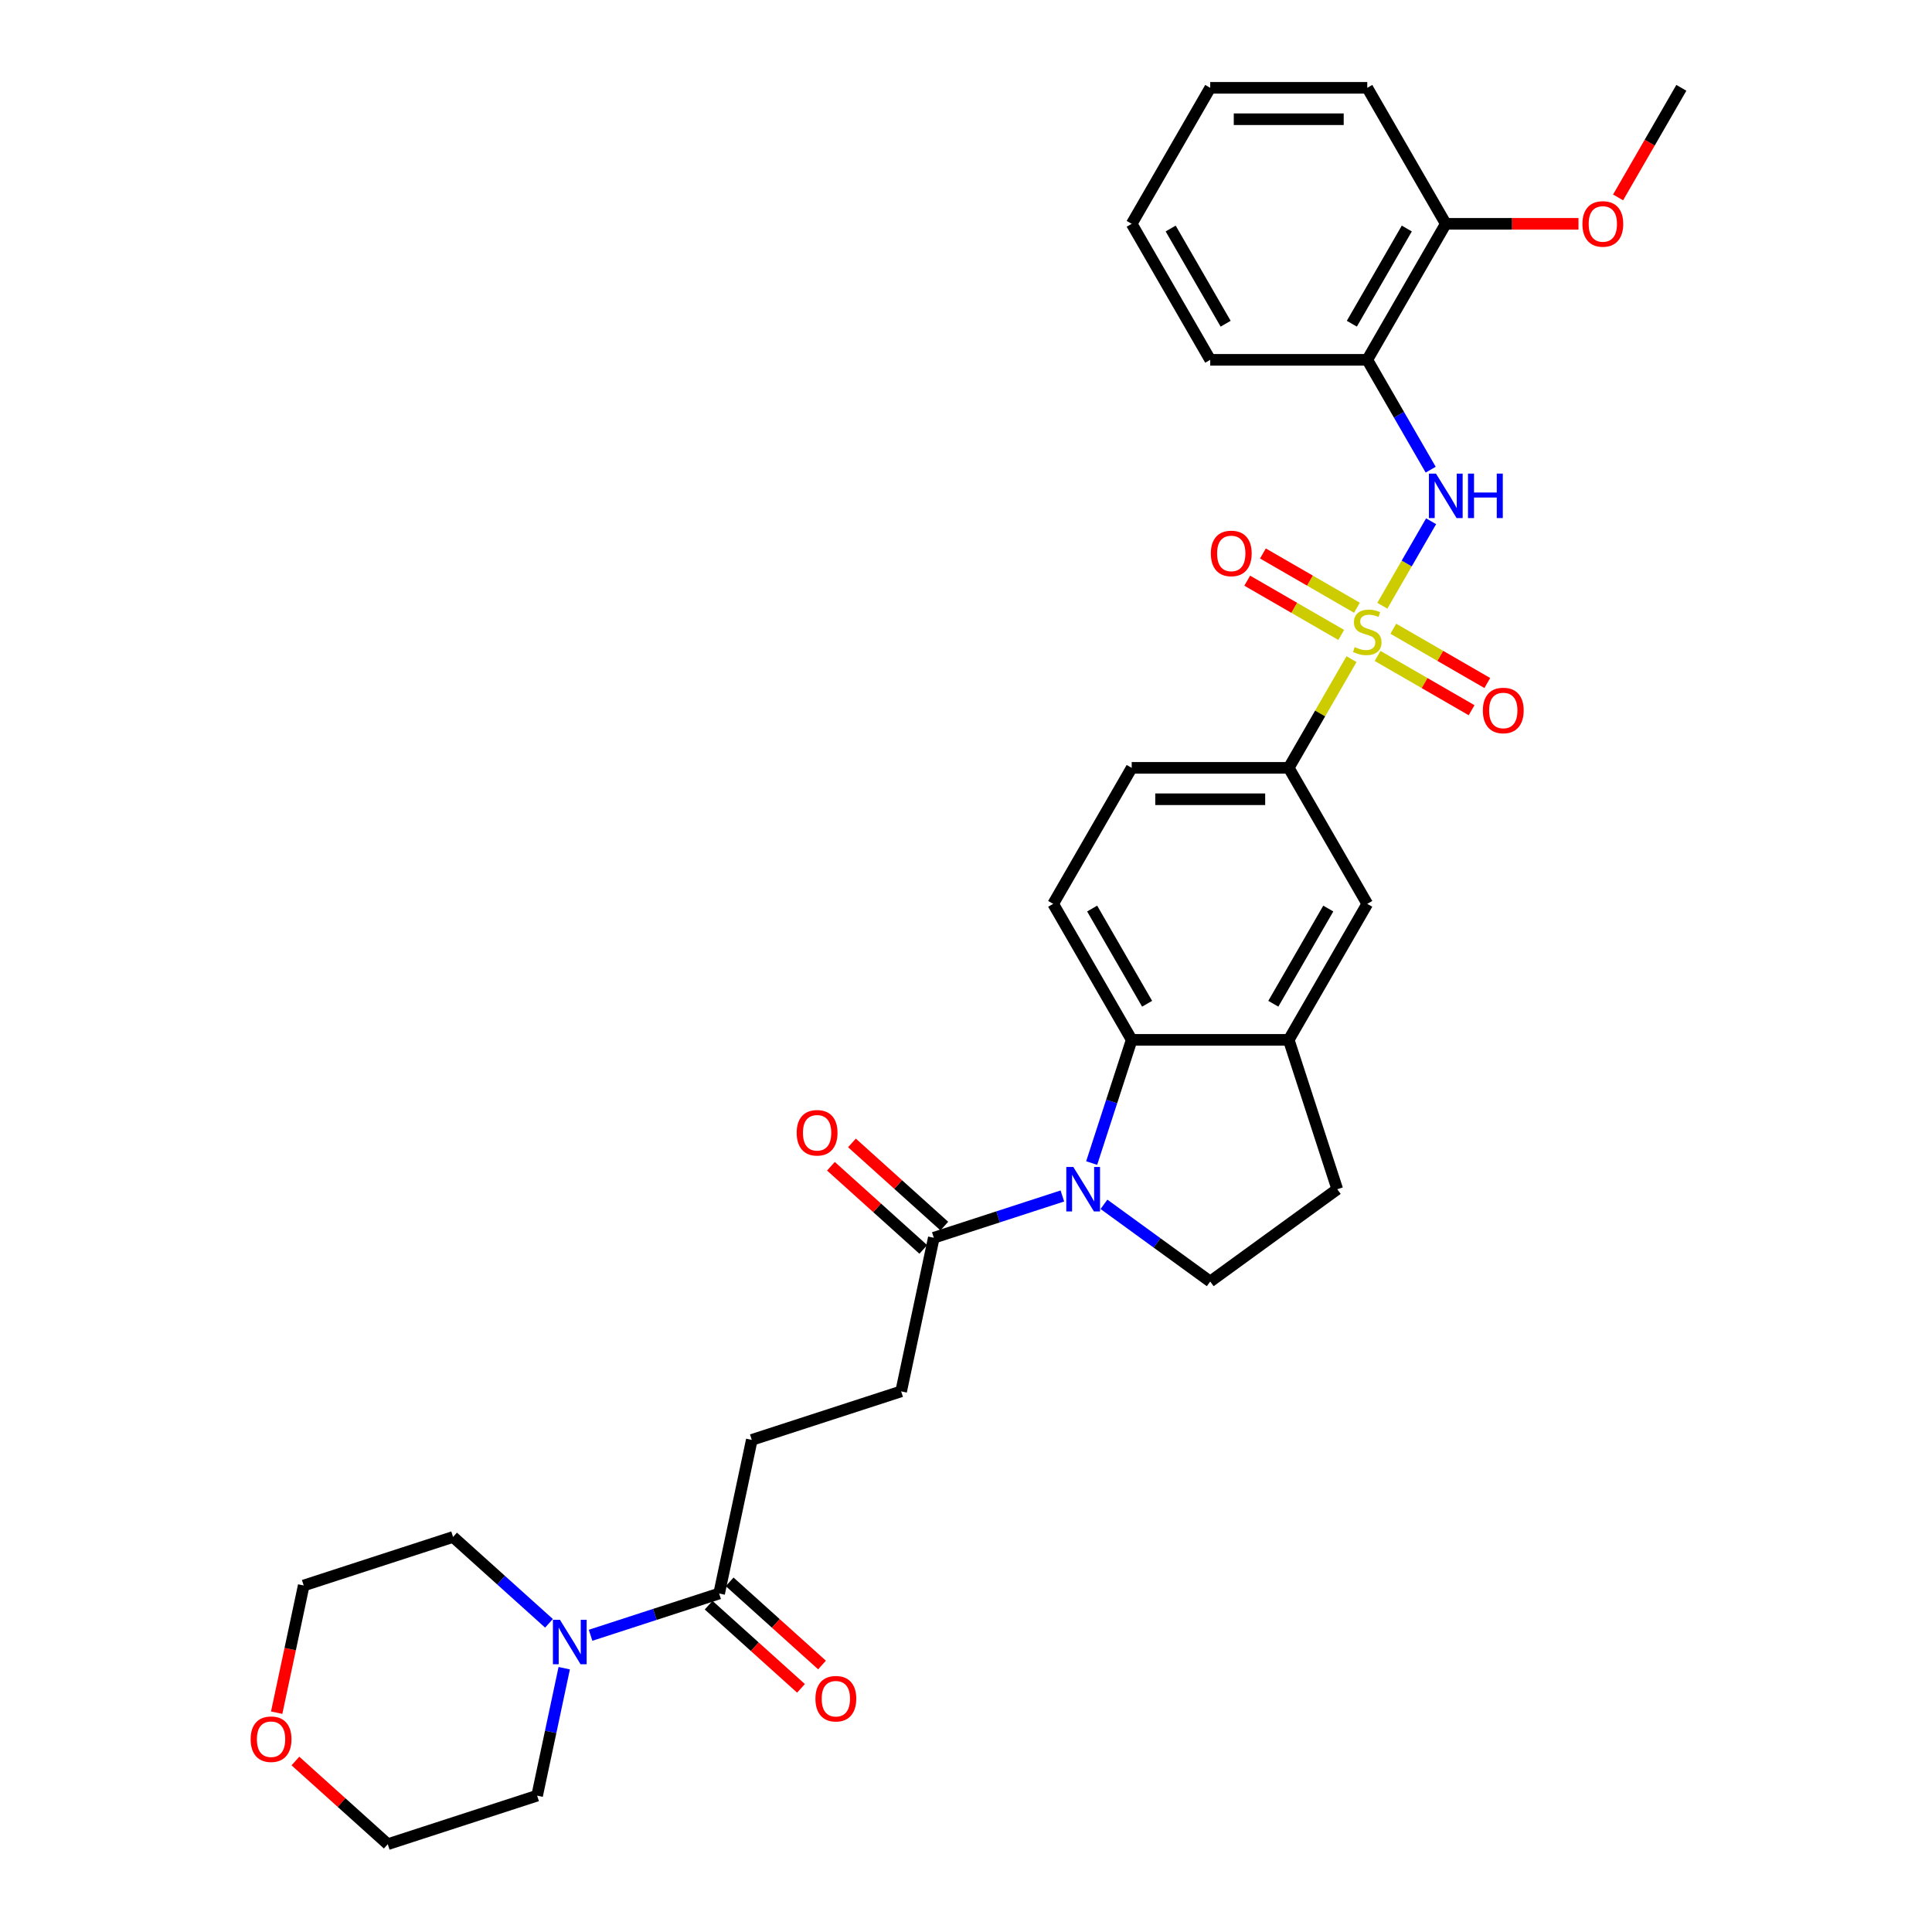 <?xml version='1.0' encoding='iso-8859-1'?>
<svg version='1.1' baseProfile='full'
              xmlns='http://www.w3.org/2000/svg'
                      xmlns:rdkit='http://www.rdkit.org/xml'
                      xmlns:xlink='http://www.w3.org/1999/xlink'
                  xml:space='preserve'
width='1000px' height='1000px' viewBox='0 0 1000 1000'>
<!-- END OF HEADER -->
<rect style='opacity:1.0;fill:#FFFFFF;stroke:none' width='1000' height='1000' x='0' y='0'> </rect>
<path class='bond-1' d='M 715.493,313.53 L 728.118,291.663' style='fill:none;fill-rule:evenodd;stroke:#CCCC00;stroke-width:6px;stroke-linecap:butt;stroke-linejoin:miter;stroke-opacity:1' />
<path class='bond-1' d='M 728.118,291.663 L 740.743,269.796' style='fill:none;fill-rule:evenodd;stroke:#0000FF;stroke-width:6px;stroke-linecap:butt;stroke-linejoin:miter;stroke-opacity:1' />
<path class='bond-3' d='M 699.536,341.168 L 683.293,369.302' style='fill:none;fill-rule:evenodd;stroke:#CCCC00;stroke-width:6px;stroke-linecap:butt;stroke-linejoin:miter;stroke-opacity:1' />
<path class='bond-3' d='M 683.293,369.302 L 667.049,397.437' style='fill:none;fill-rule:evenodd;stroke:#000000;stroke-width:6px;stroke-linecap:butt;stroke-linejoin:miter;stroke-opacity:1' />
<path class='bond-11' d='M 713.041,339.515 L 737.369,353.56' style='fill:none;fill-rule:evenodd;stroke:#CCCC00;stroke-width:6px;stroke-linecap:butt;stroke-linejoin:miter;stroke-opacity:1' />
<path class='bond-11' d='M 737.369,353.56 L 761.697,367.606' style='fill:none;fill-rule:evenodd;stroke:#FF0000;stroke-width:6px;stroke-linecap:butt;stroke-linejoin:miter;stroke-opacity:1' />
<path class='bond-11' d='M 721.17,325.435 L 745.498,339.481' style='fill:none;fill-rule:evenodd;stroke:#CCCC00;stroke-width:6px;stroke-linecap:butt;stroke-linejoin:miter;stroke-opacity:1' />
<path class='bond-11' d='M 745.498,339.481 L 769.826,353.527' style='fill:none;fill-rule:evenodd;stroke:#FF0000;stroke-width:6px;stroke-linecap:butt;stroke-linejoin:miter;stroke-opacity:1' />
<path class='bond-12' d='M 702.344,314.566 L 678.016,300.52' style='fill:none;fill-rule:evenodd;stroke:#CCCC00;stroke-width:6px;stroke-linecap:butt;stroke-linejoin:miter;stroke-opacity:1' />
<path class='bond-12' d='M 678.016,300.52 L 653.688,286.475' style='fill:none;fill-rule:evenodd;stroke:#FF0000;stroke-width:6px;stroke-linecap:butt;stroke-linejoin:miter;stroke-opacity:1' />
<path class='bond-12' d='M 694.215,328.645 L 669.888,314.6' style='fill:none;fill-rule:evenodd;stroke:#CCCC00;stroke-width:6px;stroke-linecap:butt;stroke-linejoin:miter;stroke-opacity:1' />
<path class='bond-12' d='M 669.888,314.6 L 645.56,300.554' style='fill:none;fill-rule:evenodd;stroke:#FF0000;stroke-width:6px;stroke-linecap:butt;stroke-linejoin:miter;stroke-opacity:1' />
<path class='bond-0' d='M 565.044,601.996 L 575.403,570.113' style='fill:none;fill-rule:evenodd;stroke:#0000FF;stroke-width:6px;stroke-linecap:butt;stroke-linejoin:miter;stroke-opacity:1' />
<path class='bond-0' d='M 575.403,570.113 L 585.763,538.23' style='fill:none;fill-rule:evenodd;stroke:#000000;stroke-width:6px;stroke-linecap:butt;stroke-linejoin:miter;stroke-opacity:1' />
<path class='bond-4' d='M 549.881,619.035 L 516.608,629.846' style='fill:none;fill-rule:evenodd;stroke:#0000FF;stroke-width:6px;stroke-linecap:butt;stroke-linejoin:miter;stroke-opacity:1' />
<path class='bond-4' d='M 516.608,629.846 L 483.335,640.657' style='fill:none;fill-rule:evenodd;stroke:#000000;stroke-width:6px;stroke-linecap:butt;stroke-linejoin:miter;stroke-opacity:1' />
<path class='bond-33' d='M 571.406,623.357 L 598.906,643.337' style='fill:none;fill-rule:evenodd;stroke:#0000FF;stroke-width:6px;stroke-linecap:butt;stroke-linejoin:miter;stroke-opacity:1' />
<path class='bond-33' d='M 598.906,643.337 L 626.406,663.317' style='fill:none;fill-rule:evenodd;stroke:#000000;stroke-width:6px;stroke-linecap:butt;stroke-linejoin:miter;stroke-opacity:1' />
<path class='bond-8' d='M 740.517,243.101 L 724.105,214.674' style='fill:none;fill-rule:evenodd;stroke:#0000FF;stroke-width:6px;stroke-linecap:butt;stroke-linejoin:miter;stroke-opacity:1' />
<path class='bond-8' d='M 724.105,214.674 L 707.693,186.247' style='fill:none;fill-rule:evenodd;stroke:#000000;stroke-width:6px;stroke-linecap:butt;stroke-linejoin:miter;stroke-opacity:1' />
<path class='bond-2' d='M 585.763,538.23 L 545.119,467.833' style='fill:none;fill-rule:evenodd;stroke:#000000;stroke-width:6px;stroke-linecap:butt;stroke-linejoin:miter;stroke-opacity:1' />
<path class='bond-2' d='M 593.745,519.541 L 565.295,470.264' style='fill:none;fill-rule:evenodd;stroke:#000000;stroke-width:6px;stroke-linecap:butt;stroke-linejoin:miter;stroke-opacity:1' />
<path class='bond-32' d='M 585.763,538.23 L 667.049,538.23' style='fill:none;fill-rule:evenodd;stroke:#000000;stroke-width:6px;stroke-linecap:butt;stroke-linejoin:miter;stroke-opacity:1' />
<path class='bond-10' d='M 667.049,397.437 L 707.693,467.833' style='fill:none;fill-rule:evenodd;stroke:#000000;stroke-width:6px;stroke-linecap:butt;stroke-linejoin:miter;stroke-opacity:1' />
<path class='bond-15' d='M 667.049,397.437 L 585.763,397.437' style='fill:none;fill-rule:evenodd;stroke:#000000;stroke-width:6px;stroke-linecap:butt;stroke-linejoin:miter;stroke-opacity:1' />
<path class='bond-15' d='M 654.856,413.694 L 597.956,413.694' style='fill:none;fill-rule:evenodd;stroke:#000000;stroke-width:6px;stroke-linecap:butt;stroke-linejoin:miter;stroke-opacity:1' />
<path class='bond-16' d='M 483.335,640.657 L 466.435,720.167' style='fill:none;fill-rule:evenodd;stroke:#000000;stroke-width:6px;stroke-linecap:butt;stroke-linejoin:miter;stroke-opacity:1' />
<path class='bond-19' d='M 488.774,634.616 L 464.87,613.093' style='fill:none;fill-rule:evenodd;stroke:#000000;stroke-width:6px;stroke-linecap:butt;stroke-linejoin:miter;stroke-opacity:1' />
<path class='bond-19' d='M 464.87,613.093 L 440.966,591.569' style='fill:none;fill-rule:evenodd;stroke:#FF0000;stroke-width:6px;stroke-linecap:butt;stroke-linejoin:miter;stroke-opacity:1' />
<path class='bond-19' d='M 477.896,646.698 L 453.992,625.174' style='fill:none;fill-rule:evenodd;stroke:#000000;stroke-width:6px;stroke-linecap:butt;stroke-linejoin:miter;stroke-opacity:1' />
<path class='bond-19' d='M 453.992,625.174 L 430.088,603.651' style='fill:none;fill-rule:evenodd;stroke:#FF0000;stroke-width:6px;stroke-linecap:butt;stroke-linejoin:miter;stroke-opacity:1' />
<path class='bond-5' d='M 667.049,538.23 L 707.693,467.833' style='fill:none;fill-rule:evenodd;stroke:#000000;stroke-width:6px;stroke-linecap:butt;stroke-linejoin:miter;stroke-opacity:1' />
<path class='bond-5' d='M 659.067,519.541 L 687.517,470.264' style='fill:none;fill-rule:evenodd;stroke:#000000;stroke-width:6px;stroke-linecap:butt;stroke-linejoin:miter;stroke-opacity:1' />
<path class='bond-14' d='M 667.049,538.23 L 692.168,615.538' style='fill:none;fill-rule:evenodd;stroke:#000000;stroke-width:6px;stroke-linecap:butt;stroke-linejoin:miter;stroke-opacity:1' />
<path class='bond-6' d='M 305.68,846.419 L 338.953,835.608' style='fill:none;fill-rule:evenodd;stroke:#0000FF;stroke-width:6px;stroke-linecap:butt;stroke-linejoin:miter;stroke-opacity:1' />
<path class='bond-6' d='M 338.953,835.608 L 372.226,824.797' style='fill:none;fill-rule:evenodd;stroke:#000000;stroke-width:6px;stroke-linecap:butt;stroke-linejoin:miter;stroke-opacity:1' />
<path class='bond-23' d='M 292.039,863.458 L 285.028,896.442' style='fill:none;fill-rule:evenodd;stroke:#0000FF;stroke-width:6px;stroke-linecap:butt;stroke-linejoin:miter;stroke-opacity:1' />
<path class='bond-23' d='M 285.028,896.442 L 278.017,929.426' style='fill:none;fill-rule:evenodd;stroke:#000000;stroke-width:6px;stroke-linecap:butt;stroke-linejoin:miter;stroke-opacity:1' />
<path class='bond-24' d='M 284.155,840.225 L 259.332,817.875' style='fill:none;fill-rule:evenodd;stroke:#0000FF;stroke-width:6px;stroke-linecap:butt;stroke-linejoin:miter;stroke-opacity:1' />
<path class='bond-24' d='M 259.332,817.875 L 234.51,795.524' style='fill:none;fill-rule:evenodd;stroke:#000000;stroke-width:6px;stroke-linecap:butt;stroke-linejoin:miter;stroke-opacity:1' />
<path class='bond-7' d='M 372.226,824.797 L 389.126,745.286' style='fill:none;fill-rule:evenodd;stroke:#000000;stroke-width:6px;stroke-linecap:butt;stroke-linejoin:miter;stroke-opacity:1' />
<path class='bond-20' d='M 366.787,830.838 L 390.691,852.361' style='fill:none;fill-rule:evenodd;stroke:#000000;stroke-width:6px;stroke-linecap:butt;stroke-linejoin:miter;stroke-opacity:1' />
<path class='bond-20' d='M 390.691,852.361 L 414.595,873.885' style='fill:none;fill-rule:evenodd;stroke:#FF0000;stroke-width:6px;stroke-linecap:butt;stroke-linejoin:miter;stroke-opacity:1' />
<path class='bond-20' d='M 377.665,818.756 L 401.569,840.28' style='fill:none;fill-rule:evenodd;stroke:#000000;stroke-width:6px;stroke-linecap:butt;stroke-linejoin:miter;stroke-opacity:1' />
<path class='bond-20' d='M 401.569,840.28 L 425.473,861.803' style='fill:none;fill-rule:evenodd;stroke:#FF0000;stroke-width:6px;stroke-linecap:butt;stroke-linejoin:miter;stroke-opacity:1' />
<path class='bond-18' d='M 707.693,186.247 L 748.336,115.851' style='fill:none;fill-rule:evenodd;stroke:#000000;stroke-width:6px;stroke-linecap:butt;stroke-linejoin:miter;stroke-opacity:1' />
<path class='bond-18' d='M 699.71,167.559 L 728.16,118.282' style='fill:none;fill-rule:evenodd;stroke:#000000;stroke-width:6px;stroke-linecap:butt;stroke-linejoin:miter;stroke-opacity:1' />
<path class='bond-25' d='M 707.693,186.247 L 626.406,186.247' style='fill:none;fill-rule:evenodd;stroke:#000000;stroke-width:6px;stroke-linecap:butt;stroke-linejoin:miter;stroke-opacity:1' />
<path class='bond-9' d='M 626.406,663.317 L 692.168,615.538' style='fill:none;fill-rule:evenodd;stroke:#000000;stroke-width:6px;stroke-linecap:butt;stroke-linejoin:miter;stroke-opacity:1' />
<path class='bond-13' d='M 545.119,467.833 L 585.763,397.437' style='fill:none;fill-rule:evenodd;stroke:#000000;stroke-width:6px;stroke-linecap:butt;stroke-linejoin:miter;stroke-opacity:1' />
<path class='bond-17' d='M 466.435,720.167 L 389.126,745.286' style='fill:none;fill-rule:evenodd;stroke:#000000;stroke-width:6px;stroke-linecap:butt;stroke-linejoin:miter;stroke-opacity:1' />
<path class='bond-22' d='M 748.336,115.851 L 782.68,115.851' style='fill:none;fill-rule:evenodd;stroke:#000000;stroke-width:6px;stroke-linecap:butt;stroke-linejoin:miter;stroke-opacity:1' />
<path class='bond-22' d='M 782.68,115.851 L 817.024,115.851' style='fill:none;fill-rule:evenodd;stroke:#FF0000;stroke-width:6px;stroke-linecap:butt;stroke-linejoin:miter;stroke-opacity:1' />
<path class='bond-28' d='M 748.336,115.851 L 707.693,45.455' style='fill:none;fill-rule:evenodd;stroke:#000000;stroke-width:6px;stroke-linecap:butt;stroke-linejoin:miter;stroke-opacity:1' />
<path class='bond-21' d='M 143.207,886.482 L 150.204,853.562' style='fill:none;fill-rule:evenodd;stroke:#FF0000;stroke-width:6px;stroke-linecap:butt;stroke-linejoin:miter;stroke-opacity:1' />
<path class='bond-21' d='M 150.204,853.562 L 157.201,820.643' style='fill:none;fill-rule:evenodd;stroke:#000000;stroke-width:6px;stroke-linecap:butt;stroke-linejoin:miter;stroke-opacity:1' />
<path class='bond-35' d='M 152.9,911.499 L 176.805,933.022' style='fill:none;fill-rule:evenodd;stroke:#FF0000;stroke-width:6px;stroke-linecap:butt;stroke-linejoin:miter;stroke-opacity:1' />
<path class='bond-35' d='M 176.805,933.022 L 200.709,954.545' style='fill:none;fill-rule:evenodd;stroke:#000000;stroke-width:6px;stroke-linecap:butt;stroke-linejoin:miter;stroke-opacity:1' />
<path class='bond-29' d='M 837.517,102.179 L 853.892,73.817' style='fill:none;fill-rule:evenodd;stroke:#FF0000;stroke-width:6px;stroke-linecap:butt;stroke-linejoin:miter;stroke-opacity:1' />
<path class='bond-29' d='M 853.892,73.817 L 870.266,45.455' style='fill:none;fill-rule:evenodd;stroke:#000000;stroke-width:6px;stroke-linecap:butt;stroke-linejoin:miter;stroke-opacity:1' />
<path class='bond-27' d='M 278.017,929.426 L 200.709,954.545' style='fill:none;fill-rule:evenodd;stroke:#000000;stroke-width:6px;stroke-linecap:butt;stroke-linejoin:miter;stroke-opacity:1' />
<path class='bond-26' d='M 234.51,795.524 L 157.201,820.643' style='fill:none;fill-rule:evenodd;stroke:#000000;stroke-width:6px;stroke-linecap:butt;stroke-linejoin:miter;stroke-opacity:1' />
<path class='bond-30' d='M 626.406,186.247 L 585.763,115.851' style='fill:none;fill-rule:evenodd;stroke:#000000;stroke-width:6px;stroke-linecap:butt;stroke-linejoin:miter;stroke-opacity:1' />
<path class='bond-30' d='M 634.389,167.559 L 605.938,118.282' style='fill:none;fill-rule:evenodd;stroke:#000000;stroke-width:6px;stroke-linecap:butt;stroke-linejoin:miter;stroke-opacity:1' />
<path class='bond-34' d='M 707.693,45.455 L 626.406,45.455' style='fill:none;fill-rule:evenodd;stroke:#000000;stroke-width:6px;stroke-linecap:butt;stroke-linejoin:miter;stroke-opacity:1' />
<path class='bond-34' d='M 695.5,61.712 L 638.599,61.712' style='fill:none;fill-rule:evenodd;stroke:#000000;stroke-width:6px;stroke-linecap:butt;stroke-linejoin:miter;stroke-opacity:1' />
<path class='bond-31' d='M 585.763,115.851 L 626.406,45.455' style='fill:none;fill-rule:evenodd;stroke:#000000;stroke-width:6px;stroke-linecap:butt;stroke-linejoin:miter;stroke-opacity:1' />
<path  class='atom-0' d='M 701.19 334.941
Q 701.45 335.039, 702.523 335.494
Q 703.596 335.949, 704.766 336.242
Q 705.97 336.502, 707.14 336.502
Q 709.319 336.502, 710.587 335.462
Q 711.855 334.389, 711.855 332.535
Q 711.855 331.267, 711.204 330.487
Q 710.587 329.707, 709.611 329.284
Q 708.636 328.861, 707.01 328.373
Q 704.962 327.756, 703.726 327.17
Q 702.523 326.585, 701.645 325.35
Q 700.8 324.114, 700.8 322.033
Q 700.8 319.139, 702.751 317.351
Q 704.734 315.563, 708.636 315.563
Q 711.302 315.563, 714.326 316.831
L 713.578 319.334
Q 710.814 318.196, 708.733 318.196
Q 706.49 318.196, 705.254 319.139
Q 704.019 320.05, 704.051 321.643
Q 704.051 322.878, 704.669 323.626
Q 705.319 324.374, 706.23 324.797
Q 707.173 325.219, 708.733 325.707
Q 710.814 326.357, 712.05 327.008
Q 713.285 327.658, 714.163 328.991
Q 715.074 330.292, 715.074 332.535
Q 715.074 335.722, 712.928 337.445
Q 710.814 339.136, 707.27 339.136
Q 705.222 339.136, 703.661 338.681
Q 702.133 338.258, 700.312 337.51
L 701.19 334.941
' fill='#CCCC00'/>
<path  class='atom-1' d='M 555.555 604.028
L 563.098 616.221
Q 563.846 617.424, 565.049 619.602
Q 566.252 621.781, 566.317 621.911
L 566.317 604.028
L 569.374 604.028
L 569.374 627.048
L 566.22 627.048
L 558.124 613.717
Q 557.181 612.156, 556.173 610.368
Q 555.197 608.58, 554.905 608.027
L 554.905 627.048
L 551.913 627.048
L 551.913 604.028
L 555.555 604.028
' fill='#0000FF'/>
<path  class='atom-2' d='M 743.248 245.134
L 750.791 257.327
Q 751.539 258.53, 752.742 260.708
Q 753.945 262.887, 754.01 263.017
L 754.01 245.134
L 757.066 245.134
L 757.066 268.154
L 753.912 268.154
L 745.816 254.823
Q 744.873 253.262, 743.865 251.474
Q 742.89 249.686, 742.597 249.133
L 742.597 268.154
L 739.606 268.154
L 739.606 245.134
L 743.248 245.134
' fill='#0000FF'/>
<path  class='atom-2' d='M 759.83 245.134
L 762.952 245.134
L 762.952 254.921
L 774.722 254.921
L 774.722 245.134
L 777.843 245.134
L 777.843 268.154
L 774.722 268.154
L 774.722 257.522
L 762.952 257.522
L 762.952 268.154
L 759.83 268.154
L 759.83 245.134
' fill='#0000FF'/>
<path  class='atom-7' d='M 289.829 838.406
L 297.372 850.599
Q 298.12 851.802, 299.323 853.98
Q 300.526 856.159, 300.591 856.289
L 300.591 838.406
L 303.648 838.406
L 303.648 861.426
L 300.494 861.426
L 292.398 848.095
Q 291.455 846.534, 290.447 844.746
Q 289.471 842.958, 289.179 842.405
L 289.179 861.426
L 286.187 861.426
L 286.187 838.406
L 289.829 838.406
' fill='#0000FF'/>
<path  class='atom-12' d='M 767.522 367.749
Q 767.522 362.221, 770.253 359.132
Q 772.984 356.043, 778.089 356.043
Q 783.194 356.043, 785.925 359.132
Q 788.657 362.221, 788.657 367.749
Q 788.657 373.341, 785.893 376.528
Q 783.129 379.682, 778.089 379.682
Q 773.017 379.682, 770.253 376.528
Q 767.522 373.374, 767.522 367.749
M 778.089 377.08
Q 781.601 377.08, 783.487 374.739
Q 785.405 372.366, 785.405 367.749
Q 785.405 363.229, 783.487 360.953
Q 781.601 358.645, 778.089 358.645
Q 774.578 358.645, 772.659 360.921
Q 770.773 363.197, 770.773 367.749
Q 770.773 372.398, 772.659 374.739
Q 774.578 377.08, 778.089 377.08
' fill='#FF0000'/>
<path  class='atom-13' d='M 626.729 286.462
Q 626.729 280.934, 629.46 277.846
Q 632.192 274.757, 637.296 274.757
Q 642.401 274.757, 645.132 277.846
Q 647.864 280.934, 647.864 286.462
Q 647.864 292.054, 645.1 295.241
Q 642.336 298.395, 637.296 298.395
Q 632.224 298.395, 629.46 295.241
Q 626.729 292.087, 626.729 286.462
M 637.296 295.794
Q 640.808 295.794, 642.694 293.453
Q 644.612 291.079, 644.612 286.462
Q 644.612 281.942, 642.694 279.666
Q 640.808 277.358, 637.296 277.358
Q 633.785 277.358, 631.866 279.634
Q 629.981 281.91, 629.981 286.462
Q 629.981 291.112, 631.866 293.453
Q 633.785 295.794, 637.296 295.794
' fill='#FF0000'/>
<path  class='atom-20' d='M 412.36 586.331
Q 412.36 580.803, 415.091 577.714
Q 417.823 574.625, 422.927 574.625
Q 428.032 574.625, 430.763 577.714
Q 433.495 580.803, 433.495 586.331
Q 433.495 591.923, 430.731 595.109
Q 427.967 598.263, 422.927 598.263
Q 417.855 598.263, 415.091 595.109
Q 412.36 591.956, 412.36 586.331
M 422.927 595.662
Q 426.439 595.662, 428.325 593.321
Q 430.243 590.948, 430.243 586.331
Q 430.243 581.811, 428.325 579.535
Q 426.439 577.226, 422.927 577.226
Q 419.416 577.226, 417.497 579.502
Q 415.612 581.778, 415.612 586.331
Q 415.612 590.98, 417.497 593.321
Q 419.416 595.662, 422.927 595.662
' fill='#FF0000'/>
<path  class='atom-21' d='M 422.067 879.253
Q 422.067 873.726, 424.798 870.637
Q 427.529 867.548, 432.634 867.548
Q 437.739 867.548, 440.47 870.637
Q 443.201 873.726, 443.201 879.253
Q 443.201 884.846, 440.437 888.032
Q 437.674 891.186, 432.634 891.186
Q 427.561 891.186, 424.798 888.032
Q 422.067 884.879, 422.067 879.253
M 432.634 888.585
Q 436.145 888.585, 438.031 886.244
Q 439.95 883.871, 439.95 879.253
Q 439.95 874.734, 438.031 872.458
Q 436.145 870.149, 432.634 870.149
Q 429.122 870.149, 427.204 872.425
Q 425.318 874.701, 425.318 879.253
Q 425.318 883.903, 427.204 886.244
Q 429.122 888.585, 432.634 888.585
' fill='#FF0000'/>
<path  class='atom-22' d='M 129.734 900.219
Q 129.734 894.691, 132.465 891.603
Q 135.196 888.514, 140.301 888.514
Q 145.406 888.514, 148.137 891.603
Q 150.868 894.691, 150.868 900.219
Q 150.868 905.812, 148.104 908.998
Q 145.341 912.152, 140.301 912.152
Q 135.229 912.152, 132.465 908.998
Q 129.734 905.844, 129.734 900.219
M 140.301 909.551
Q 143.812 909.551, 145.698 907.21
Q 147.617 904.836, 147.617 900.219
Q 147.617 895.699, 145.698 893.423
Q 143.812 891.115, 140.301 891.115
Q 136.789 891.115, 134.871 893.391
Q 132.985 895.667, 132.985 900.219
Q 132.985 904.869, 134.871 907.21
Q 136.789 909.551, 140.301 909.551
' fill='#FF0000'/>
<path  class='atom-23' d='M 819.056 115.916
Q 819.056 110.389, 821.787 107.3
Q 824.518 104.211, 829.623 104.211
Q 834.728 104.211, 837.459 107.3
Q 840.19 110.389, 840.19 115.916
Q 840.19 121.509, 837.427 124.695
Q 834.663 127.849, 829.623 127.849
Q 824.551 127.849, 821.787 124.695
Q 819.056 121.541, 819.056 115.916
M 829.623 125.248
Q 833.135 125.248, 835.02 122.907
Q 836.939 120.533, 836.939 115.916
Q 836.939 111.396, 835.02 109.12
Q 833.135 106.812, 829.623 106.812
Q 826.111 106.812, 824.193 109.088
Q 822.307 111.364, 822.307 115.916
Q 822.307 120.566, 824.193 122.907
Q 826.111 125.248, 829.623 125.248
' fill='#FF0000'/>
</svg>
